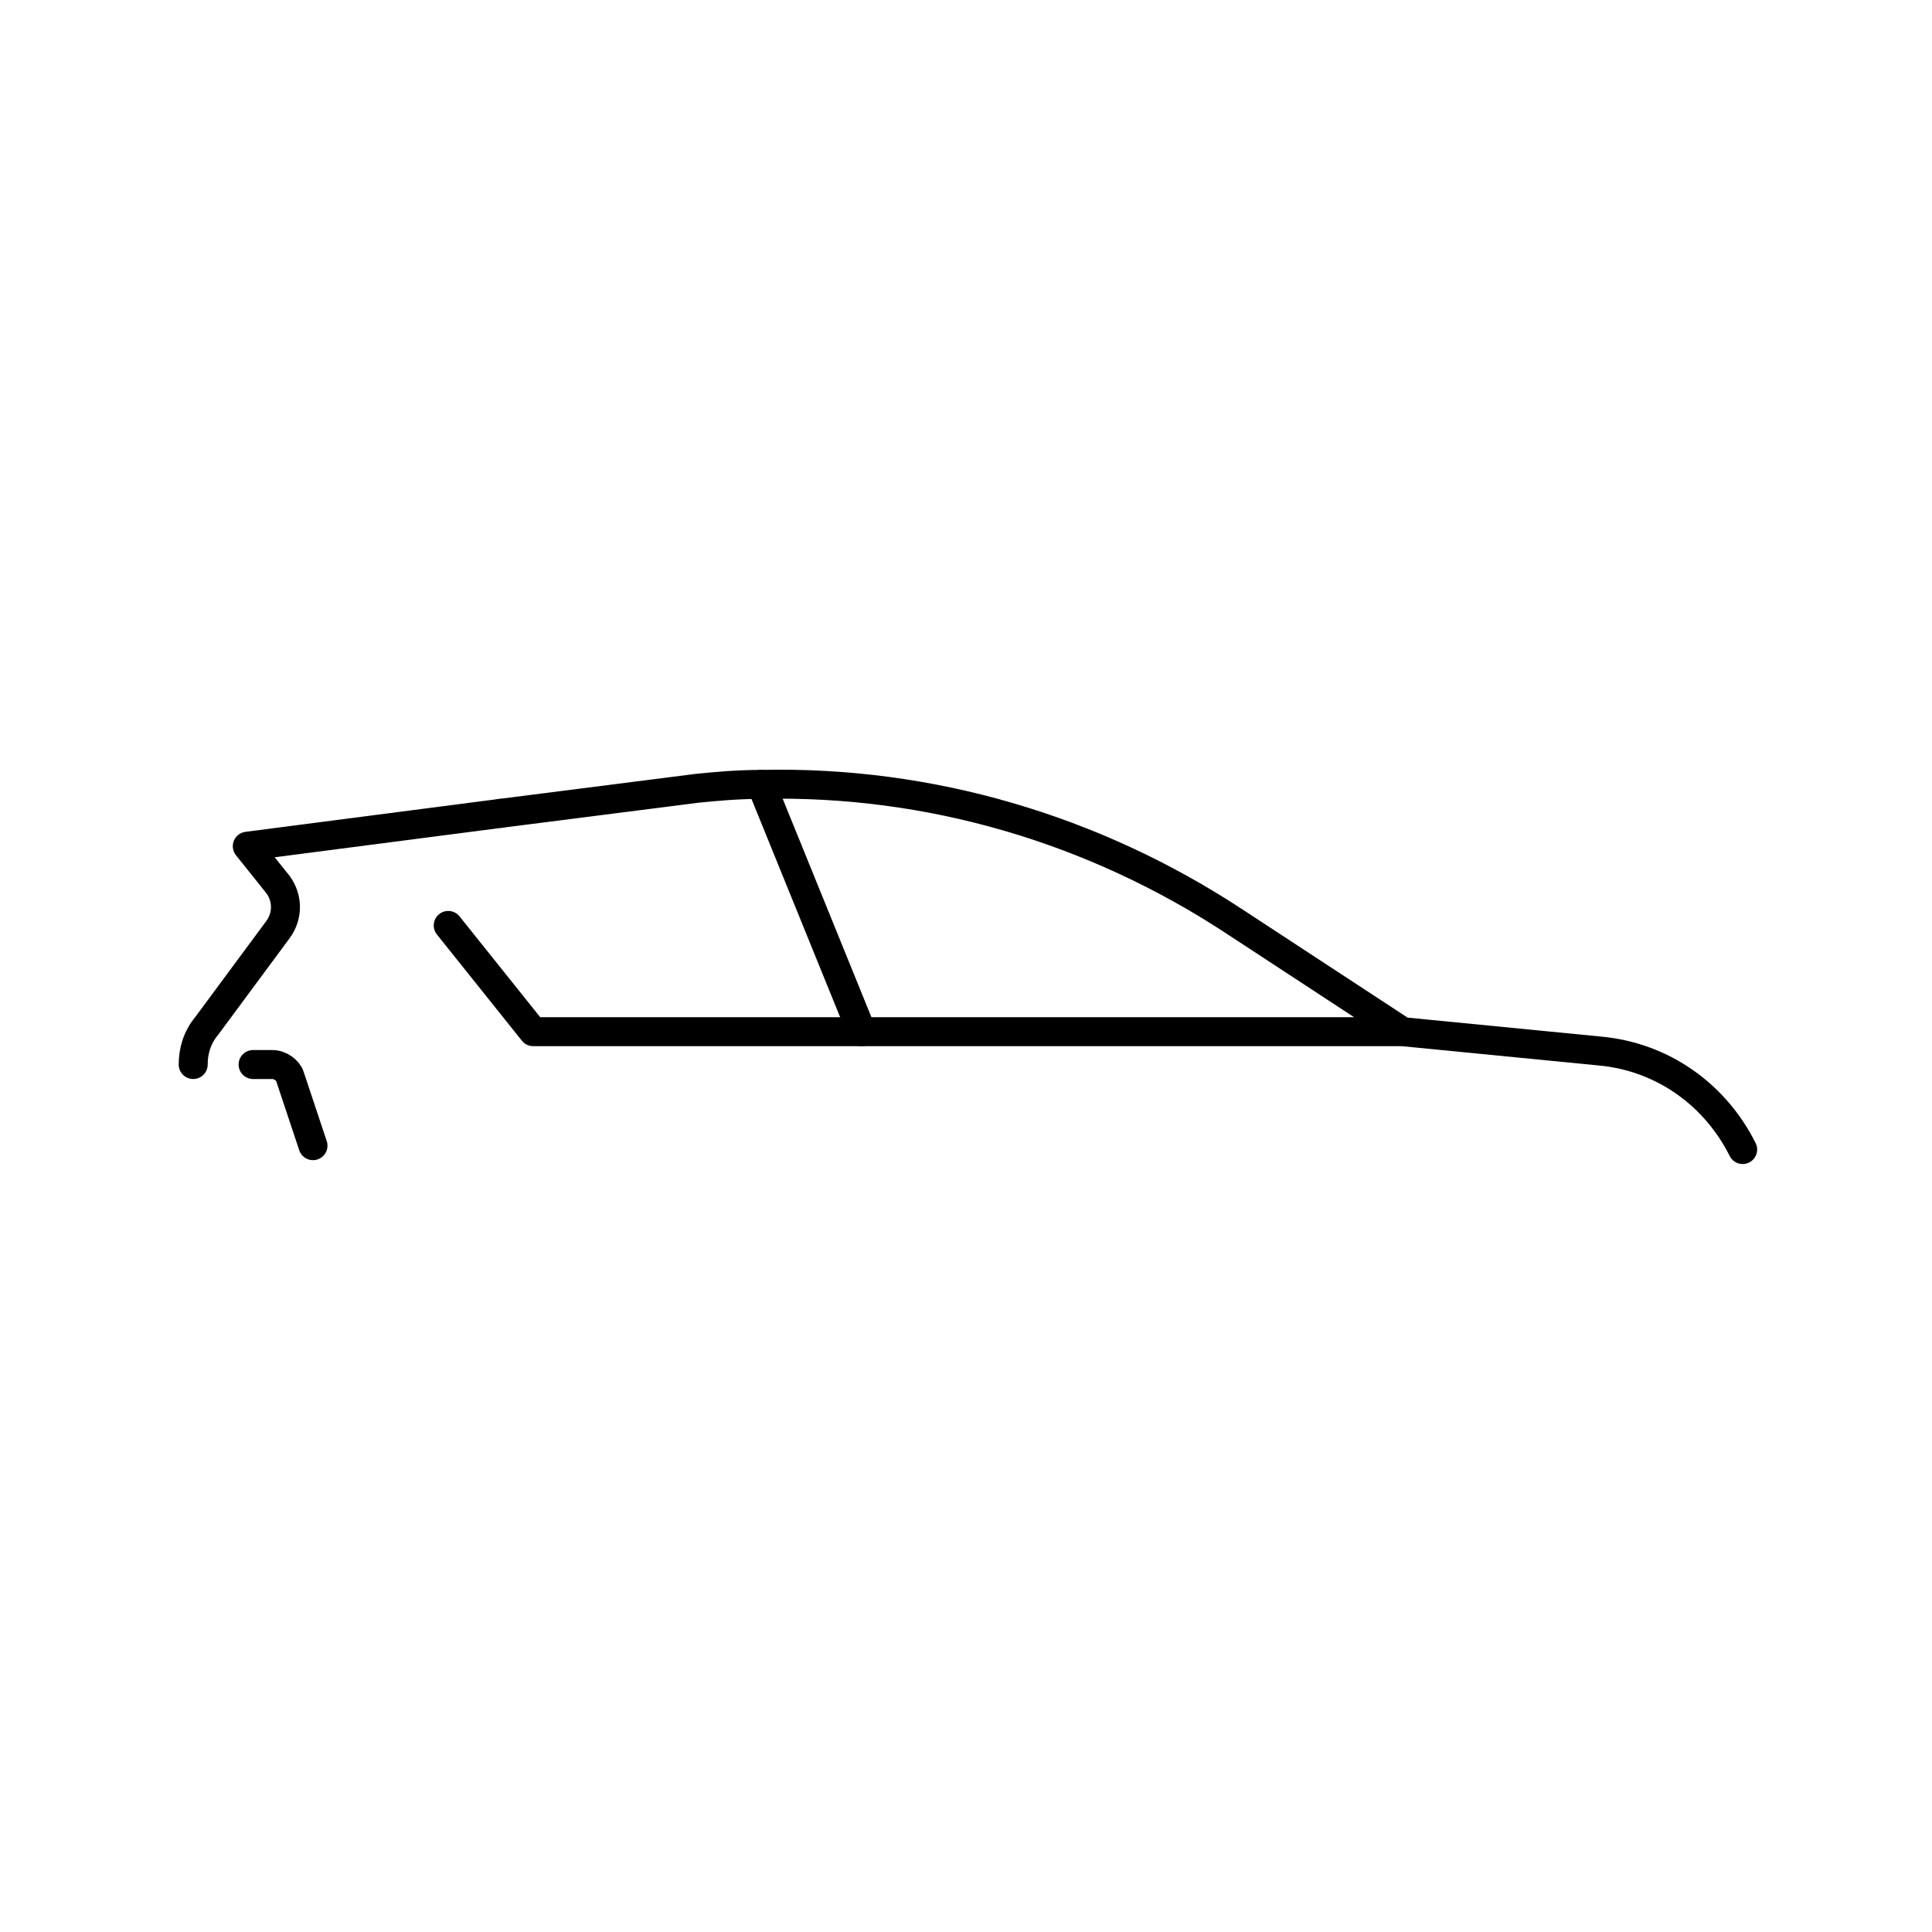 <?xml version="1.0" encoding="UTF-8"?>
<svg xmlns="http://www.w3.org/2000/svg" version="1.1" viewBox="0 0 100 100">
  <defs>
    <style>
      .cls-1 {
        fill: none;
        stroke: #000;
        stroke-linecap: round;
        stroke-linejoin: round;
        stroke-width: 1.5px;
      }
    </style>
  </defs>
  <!-- Generator: Adobe Illustrator 28.7.2, SVG Export Plug-In . SVG Version: 1.2.0 Build 154)  -->
  <g>
    <g id="_圖層_1">
      <g>
        <path class="cls-1" d="M25.9,42.1l10.2-1.3c1-.1,2.1-.2,3.3-.2,8.7-.2,17.2,2.3,24.5,7.1l8.7,5.7,10.2,1c3.3.3,6,2.3,7.4,5.1"/>
        <path class="cls-1" d="M10,55.1c0-.7.2-1.4.7-2l3.7-5c.5-.7.5-1.6,0-2.3l-1.6-2,13.1-1.7"/>
        <polyline class="cls-1" points="72.4 53.4 27.6 53.4 23.2 47.9"/>
        <line class="cls-1" x1="39.4" y1="40.6" x2="44.6" y2="53.4"/>
        <path class="cls-1" d="M13.1,55.1h1c.4,0,.8.3.9.6l1.2,3.6"/>
      </g>
    </g>
  </g>
</svg>